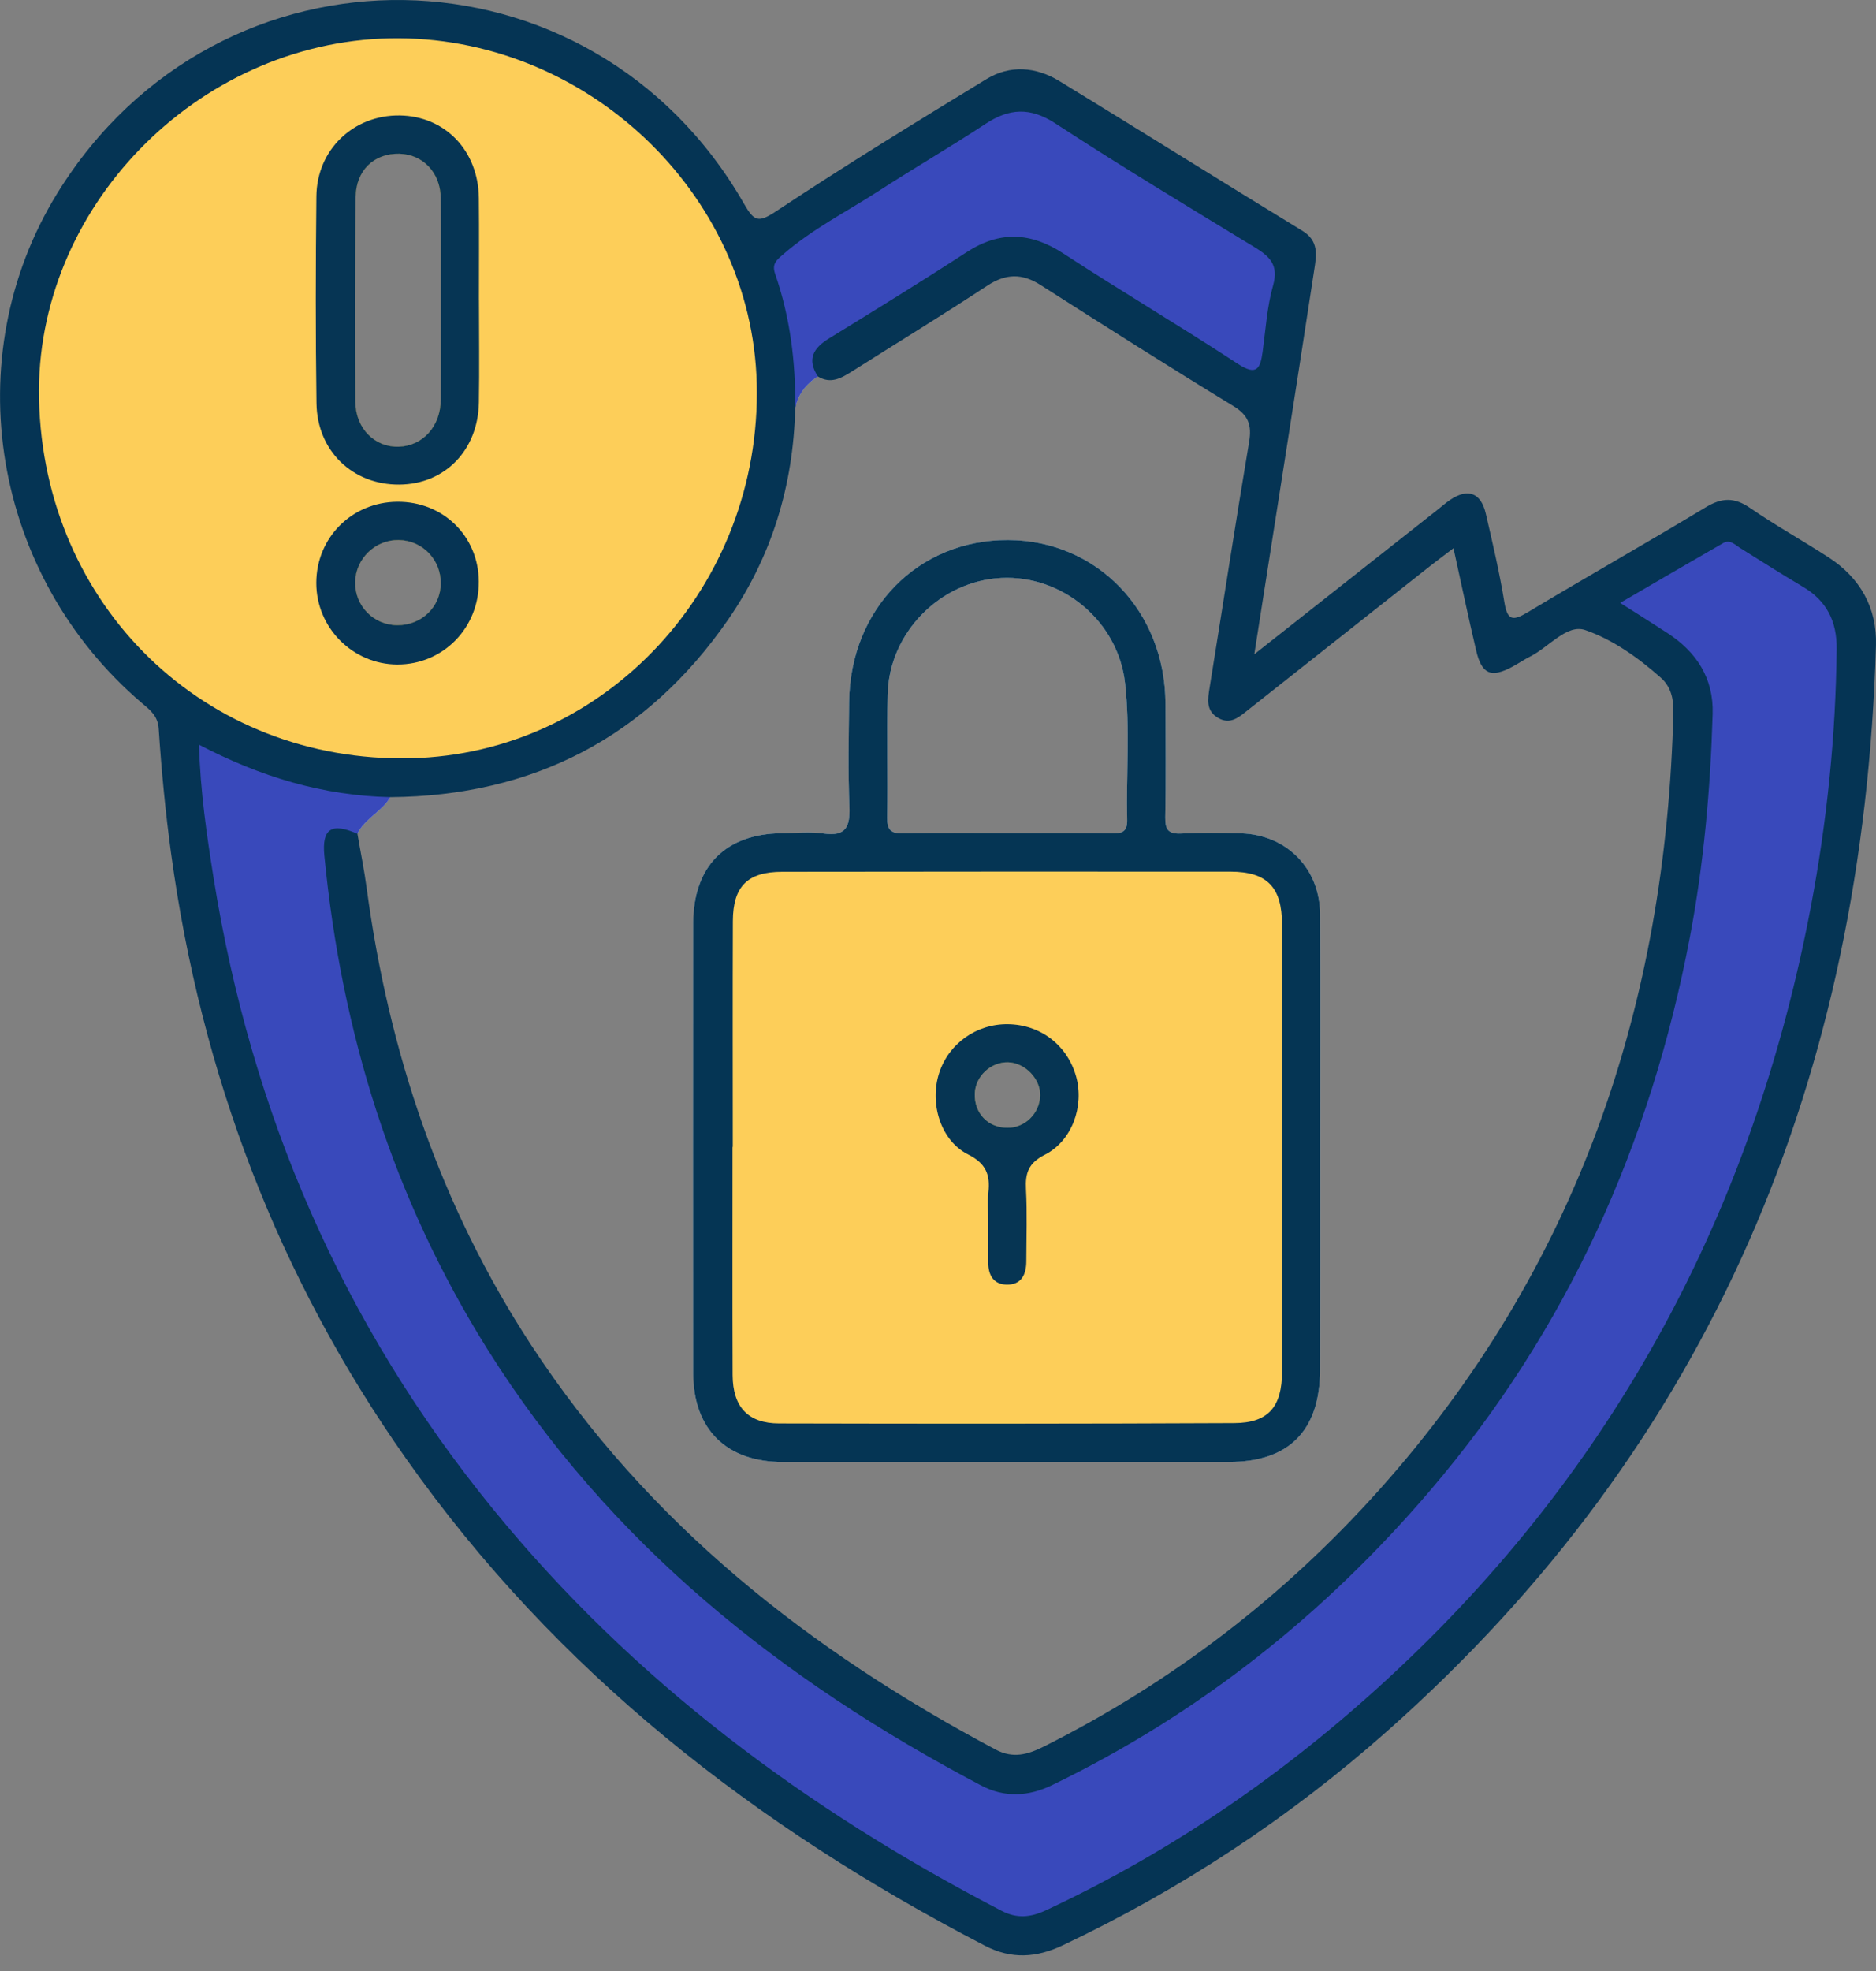 <svg width="40" height="42" viewBox="0 0 40 42" fill="none" xmlns="http://www.w3.org/2000/svg">
<rect x="0" y="0" width="40" height="42" fill="#808080" stroke="none"/>
<g clip-path="url(#clip0_463_1517)">
<path d="M28.146 19.472C28.14 18.505 27.431 17.788 26.464 17.758C26.035 17.744 25.605 17.743 25.177 17.762C24.912 17.773 24.842 17.676 24.846 17.422C24.86 16.611 24.853 15.8 24.85 14.99C24.843 13.02 23.388 11.513 21.491 11.507C19.577 11.501 18.129 12.972 18.105 14.953C18.096 15.697 18.081 16.443 18.111 17.185C18.127 17.609 18.045 17.832 17.558 17.761C17.268 17.719 16.966 17.752 16.668 17.755C15.464 17.77 14.781 18.462 14.779 19.682C14.776 22.873 14.776 26.064 14.779 29.256C14.781 30.458 15.488 31.154 16.697 31.154C19.866 31.155 23.035 31.154 26.204 31.153C27.48 31.152 28.143 30.488 28.146 29.196C28.151 27.608 28.148 26.02 28.148 24.433C28.148 22.845 28.155 21.125 28.146 19.472ZM20.784 23.304C20.796 22.934 21.126 22.626 21.497 22.637C21.859 22.648 22.19 22.995 22.178 23.348C22.165 23.73 21.853 24.035 21.477 24.032C21.064 24.03 20.771 23.721 20.784 23.304ZM18.927 14.797C18.956 13.483 20.046 12.38 21.351 12.316C22.658 12.253 23.839 13.241 23.988 14.555C24.097 15.524 24.011 16.5 24.033 17.473C24.039 17.733 23.915 17.761 23.7 17.758C22.959 17.748 22.218 17.755 21.478 17.754C20.736 17.754 19.995 17.744 19.254 17.759C18.995 17.764 18.912 17.683 18.917 17.421C18.931 16.547 18.907 15.672 18.927 14.797Z" fill="#053454"/>
<path d="M38.989 11.877C38.436 11.519 37.858 11.198 37.315 10.824C36.98 10.593 36.712 10.602 36.369 10.81C35.112 11.568 33.835 12.29 32.577 13.045C32.271 13.228 32.142 13.24 32.077 12.838C31.974 12.203 31.826 11.575 31.681 10.948C31.577 10.497 31.298 10.396 30.917 10.654C30.82 10.719 30.735 10.797 30.644 10.868C29.378 11.867 28.11 12.865 26.744 13.942C26.971 12.495 27.179 11.175 27.385 9.856C27.599 8.485 27.815 7.115 28.023 5.744C28.071 5.435 28.122 5.133 27.769 4.918C26.037 3.862 24.318 2.784 22.587 1.727C22.088 1.423 21.537 1.378 21.032 1.686C19.525 2.604 18.021 3.526 16.551 4.5C16.171 4.752 16.081 4.72 15.865 4.344C12.601 -1.351 4.666 -1.467 1.221 4.119C-0.939 7.624 -0.167 12.261 3.028 14.984C3.2 15.13 3.365 15.248 3.384 15.532C3.443 16.422 3.528 17.311 3.649 18.194C4.29 22.891 5.924 27.205 8.659 31.083C11.863 35.628 16.113 38.928 21.005 41.463C21.568 41.754 22.102 41.717 22.661 41.452C25.181 40.257 27.489 38.739 29.577 36.889C36.514 30.746 39.733 22.915 39.999 13.753C40.023 12.953 39.664 12.315 38.989 11.877ZM16.955 8.704C17.014 8.404 17.186 8.184 17.437 8.021C17.71 8.19 17.936 8.06 18.167 7.914C19.128 7.305 20.1 6.712 21.05 6.088C21.449 5.826 21.795 5.822 22.191 6.076C23.553 6.945 24.916 7.811 26.296 8.651C26.621 8.849 26.693 9.059 26.634 9.415C26.341 11.157 26.074 12.904 25.792 14.648C25.751 14.903 25.707 15.148 25.98 15.302C26.234 15.445 26.417 15.282 26.6 15.137C27.881 14.124 29.163 13.111 30.444 12.1C30.61 11.969 30.78 11.842 30.991 11.682C31.16 12.446 31.308 13.155 31.474 13.859C31.593 14.37 31.793 14.452 32.249 14.206C32.379 14.135 32.503 14.052 32.635 13.985C33.026 13.787 33.41 13.294 33.797 13.425C34.385 13.627 34.933 14.016 35.417 14.446C35.625 14.631 35.686 14.893 35.68 15.168C35.526 21.431 33.628 27.033 29.406 31.75C27.37 34.024 24.985 35.848 22.255 37.218C21.915 37.387 21.601 37.48 21.228 37.281C17.263 35.175 13.818 32.47 11.328 28.666C9.387 25.7 8.289 22.425 7.818 18.925C7.766 18.537 7.687 18.154 7.621 17.767C7.781 17.441 8.142 17.296 8.323 16.987C11.37 16.961 13.787 15.713 15.524 13.205C16.454 11.861 16.916 10.344 16.955 8.704ZM8.504 11.507C9.007 11.516 9.402 11.925 9.397 12.433C9.394 12.935 8.985 13.326 8.47 13.323C7.964 13.32 7.563 12.909 7.573 12.402C7.583 11.903 8.004 11.498 8.504 11.507ZM9.396 4.215C9.406 4.942 9.398 5.669 9.398 6.396C9.398 7.124 9.404 7.817 9.396 8.527C9.391 9.089 9.012 9.501 8.504 9.519C7.999 9.536 7.583 9.138 7.578 8.567C7.564 7.113 7.568 5.659 7.583 4.205C7.589 3.627 7.978 3.263 8.517 3.277C9.014 3.289 9.389 3.675 9.396 4.215Z" fill="#053454"/>
<path d="M8.323 16.987C8.142 17.296 7.781 17.441 7.621 17.767C7.621 17.295 8.017 17.181 8.323 16.987Z" fill="#FEFEFE"/>
<path d="M16.955 8.703C17.026 8.412 16.962 8.026 17.437 8.021C17.186 8.184 17.014 8.404 16.955 8.703Z" fill="#FEFEFE"/>
<path d="M28.146 19.472C28.14 18.505 27.431 17.788 26.464 17.758C26.035 17.744 25.605 17.743 25.177 17.762C24.912 17.773 24.842 17.676 24.846 17.422C24.86 16.611 24.853 15.8 24.85 14.99C24.843 13.02 23.388 11.513 21.491 11.507C19.577 11.501 18.129 12.972 18.105 14.953C18.096 15.697 18.081 16.443 18.111 17.185C18.127 17.609 18.045 17.832 17.558 17.761C17.268 17.719 16.966 17.752 16.668 17.755C15.464 17.77 14.781 18.462 14.779 19.682C14.776 22.873 14.776 26.064 14.779 29.256C14.781 30.458 15.488 31.154 16.697 31.154C19.866 31.155 23.035 31.154 26.204 31.153C27.48 31.152 28.143 30.488 28.146 29.196C28.151 27.608 28.148 26.02 28.148 24.433C28.148 22.845 28.155 21.125 28.146 19.472ZM20.784 23.304C20.796 22.934 21.126 22.626 21.497 22.637C21.859 22.648 22.19 22.995 22.178 23.348C22.165 23.73 21.853 24.035 21.477 24.032C21.064 24.03 20.771 23.721 20.784 23.304ZM18.927 14.797C18.956 13.483 20.046 12.38 21.351 12.316C22.658 12.253 23.839 13.241 23.988 14.555C24.097 15.524 24.011 16.5 24.033 17.473C24.039 17.733 23.915 17.761 23.7 17.758C22.959 17.748 22.218 17.755 21.478 17.754C20.736 17.754 19.995 17.744 19.254 17.759C18.995 17.764 18.912 17.683 18.917 17.421C18.931 16.547 18.907 15.672 18.927 14.797Z" fill="#FEFEFE"/>
<path d="M16.135 8.173C16.033 4.095 12.459 0.734 8.313 0.817C4.186 0.901 0.739 4.444 0.832 8.511C0.934 12.928 4.381 16.255 8.753 16.158C12.927 16.064 16.242 12.478 16.135 8.173ZM7.573 12.402C7.583 11.903 8.004 11.498 8.504 11.507C9.007 11.516 9.402 11.925 9.397 12.433C9.394 12.935 8.985 13.326 8.47 13.323C7.964 13.32 7.563 12.909 7.573 12.402ZM7.583 4.205C7.589 3.627 7.978 3.263 8.516 3.277C9.014 3.289 9.389 3.675 9.395 4.215C9.406 4.942 9.398 5.669 9.398 6.396C9.398 7.124 9.404 7.817 9.396 8.527C9.391 9.089 9.012 9.501 8.504 9.519C7.999 9.536 7.583 9.138 7.578 8.567C7.564 7.113 7.568 5.659 7.583 4.205Z" fill="#FDCE59"/>
<path d="M39.161 13.825C39.143 15.681 38.953 17.521 38.607 19.341C37.382 25.789 34.438 31.3 29.602 35.761C27.417 37.776 24.996 39.45 22.297 40.708C21.973 40.858 21.683 40.887 21.357 40.718C17.194 38.562 13.494 35.814 10.514 32.16C7.303 28.223 5.354 23.716 4.553 18.703C4.408 17.79 4.272 16.877 4.243 15.869C5.553 16.554 6.891 16.956 8.323 16.987C8.142 17.296 7.781 17.441 7.62 17.767C7.072 17.525 6.86 17.653 6.916 18.233C7.28 22.001 8.375 25.53 10.392 28.749C12.985 32.886 16.656 35.8 20.915 38.044C21.414 38.308 21.922 38.286 22.433 38.039C25.568 36.521 28.238 34.404 30.497 31.757C33.414 28.341 35.191 24.382 36.028 19.987C36.328 18.413 36.47 16.814 36.517 15.211C36.54 14.453 36.171 13.888 35.544 13.484C35.241 13.287 34.935 13.095 34.545 12.847C35.313 12.4 36.027 11.982 36.744 11.571C36.887 11.49 36.991 11.607 37.101 11.676C37.548 11.955 37.993 12.239 38.447 12.507C38.952 12.806 39.167 13.245 39.161 13.825Z" fill="#3949BB"/>
<path d="M27.145 6.081C27.016 6.536 26.986 7.021 26.922 7.495C26.873 7.856 26.795 8.016 26.393 7.753C25.166 6.95 23.903 6.204 22.675 5.403C21.973 4.946 21.316 4.915 20.609 5.375C19.642 6.003 18.66 6.607 17.678 7.211C17.342 7.417 17.2 7.655 17.438 8.021C17.186 8.184 17.014 8.404 16.955 8.703C16.968 7.722 16.848 6.761 16.526 5.832C16.453 5.62 16.564 5.538 16.692 5.426C17.318 4.879 18.059 4.508 18.75 4.06C19.496 3.576 20.267 3.131 21.01 2.641C21.521 2.305 21.965 2.279 22.506 2.632C23.899 3.542 25.325 4.4 26.746 5.265C27.069 5.462 27.269 5.643 27.145 6.081Z" fill="#3949BB"/>
<path d="M28.146 19.472C28.14 18.505 27.431 17.788 26.464 17.758C26.035 17.744 25.605 17.743 25.177 17.762C24.912 17.773 24.842 17.676 24.846 17.422C24.86 16.611 24.853 15.8 24.85 14.99C24.843 13.02 23.388 11.513 21.491 11.507C19.577 11.501 18.129 12.972 18.105 14.953C18.096 15.697 18.081 16.443 18.111 17.185C18.127 17.609 18.045 17.832 17.558 17.761C17.268 17.719 16.966 17.752 16.668 17.755C15.464 17.77 14.781 18.462 14.779 19.682C14.776 22.873 14.776 26.064 14.779 29.256C14.781 30.458 15.488 31.154 16.697 31.154C19.866 31.155 23.035 31.154 26.204 31.153C27.48 31.152 28.143 30.488 28.146 29.196C28.151 27.608 28.148 26.02 28.148 24.433C28.148 22.845 28.155 21.125 28.146 19.472ZM20.784 23.304C20.796 22.934 21.126 22.626 21.497 22.637C21.859 22.648 22.19 22.995 22.178 23.348C22.165 23.73 21.853 24.035 21.477 24.032C21.064 24.03 20.771 23.721 20.784 23.304ZM18.927 14.797C18.956 13.483 20.046 12.38 21.351 12.316C22.658 12.253 23.839 13.241 23.988 14.555C24.097 15.524 24.011 16.5 24.033 17.473C24.039 17.733 23.915 17.761 23.7 17.758C22.959 17.748 22.218 17.755 21.478 17.754C20.736 17.754 19.995 17.744 19.254 17.759C18.995 17.764 18.912 17.683 18.917 17.421C18.931 16.547 18.907 15.672 18.927 14.797Z" fill="#053554"/>
<path d="M10.213 6.398H10.212C10.212 5.672 10.218 4.945 10.21 4.218C10.198 3.208 9.489 2.474 8.523 2.46C7.539 2.447 6.757 3.186 6.746 4.182C6.73 5.652 6.727 7.122 6.748 8.592C6.762 9.612 7.522 10.334 8.516 10.326C9.484 10.318 10.192 9.597 10.211 8.578C10.224 7.851 10.213 7.124 10.213 6.398ZM9.397 8.527C9.391 9.089 9.012 9.501 8.504 9.519C7.999 9.536 7.583 9.138 7.578 8.567C7.564 7.113 7.568 5.659 7.583 4.205C7.589 3.627 7.978 3.263 8.517 3.277C9.014 3.289 9.389 3.675 9.396 4.215C9.406 4.942 9.399 5.669 9.399 6.396C9.399 7.124 9.404 7.817 9.397 8.527Z" fill="#063554"/>
<path d="M8.469 10.692C7.501 10.7 6.745 11.458 6.744 12.422C6.744 13.376 7.52 14.157 8.471 14.16C9.447 14.163 10.217 13.379 10.209 12.389C10.202 11.422 9.444 10.683 8.469 10.692ZM8.47 13.323C7.964 13.32 7.563 12.909 7.573 12.402C7.583 11.903 8.004 11.498 8.504 11.507C9.007 11.516 9.402 11.925 9.398 12.433C9.394 12.935 8.985 13.326 8.47 13.323Z" fill="#063454"/>
<path d="M27.335 19.7C27.335 18.904 27.017 18.575 26.233 18.574C23.048 18.572 19.863 18.572 16.678 18.577C15.937 18.578 15.629 18.888 15.626 19.628C15.62 21.233 15.624 22.836 15.624 24.44H15.619C15.619 26.06 15.615 27.68 15.621 29.301C15.624 29.978 15.947 30.331 16.612 30.332C19.846 30.34 23.081 30.34 26.316 30.325C27.044 30.322 27.335 29.979 27.336 29.224C27.338 26.05 27.338 22.875 27.335 19.7ZM21.477 24.032C21.064 24.029 20.771 23.721 20.784 23.304C20.796 22.934 21.126 22.625 21.497 22.637C21.859 22.648 22.19 22.995 22.178 23.348C22.165 23.73 21.853 24.035 21.477 24.032Z" fill="#FDCE59"/>
<path d="M22.947 22.947C22.762 22.275 22.189 21.833 21.49 21.825C20.82 21.816 20.226 22.239 20.024 22.867C19.817 23.508 20.052 24.302 20.638 24.598C21.027 24.793 21.115 25.033 21.074 25.411C21.054 25.607 21.071 25.807 21.071 26.005C21.071 26.303 21.073 26.601 21.071 26.898C21.07 27.166 21.179 27.367 21.46 27.374C21.772 27.382 21.882 27.165 21.883 26.88C21.884 26.368 21.903 25.855 21.876 25.343C21.858 24.998 21.927 24.785 22.273 24.609C22.858 24.314 23.119 23.574 22.947 22.947ZM21.477 24.032C21.064 24.029 20.771 23.721 20.784 23.304C20.796 22.934 21.126 22.626 21.497 22.637C21.859 22.648 22.19 22.995 22.178 23.348C22.165 23.73 21.853 24.035 21.477 24.032Z" fill="#063553"/>
</g>
<defs>
<clipPath id="clip0_463_1517">
<rect width="40" height="41.667" fill="white"/>
</clipPath>
</defs>
</svg>
